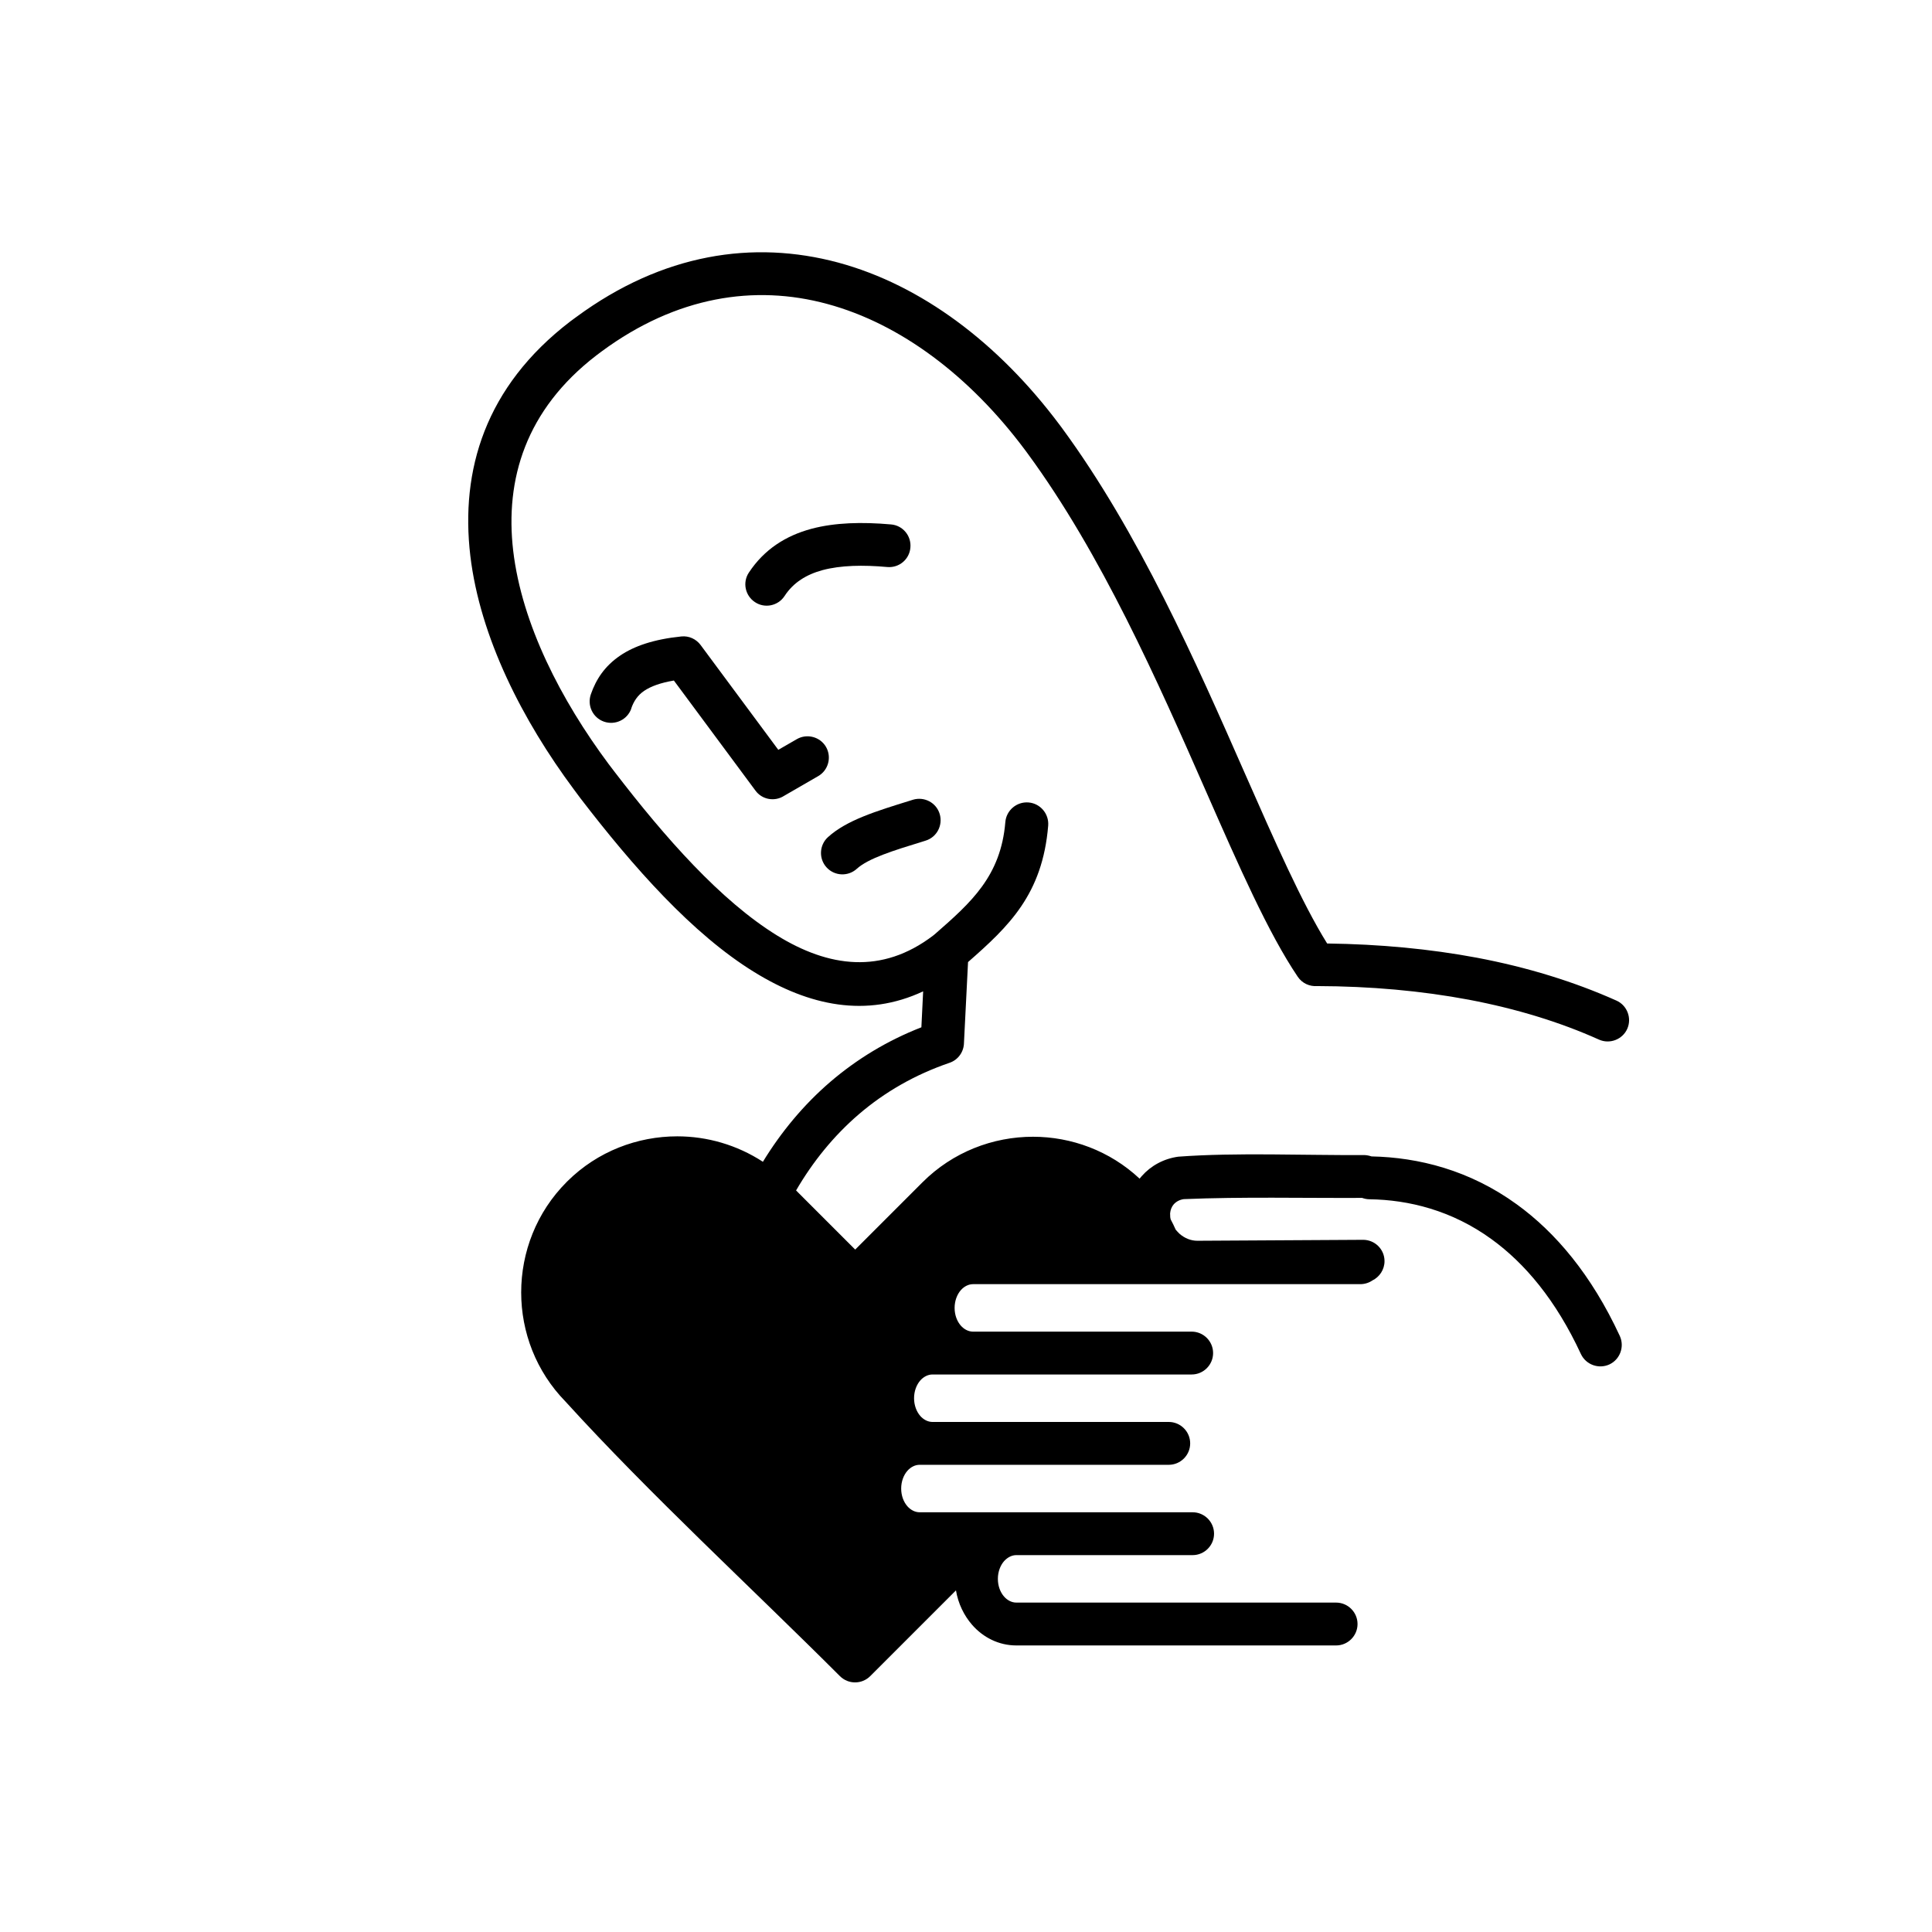<?xml version="1.0" encoding="UTF-8"?>
<!DOCTYPE svg PUBLIC "-//W3C//DTD SVG 1.1//EN" "http://www.w3.org/Graphics/SVG/1.1/DTD/svg11.dtd">
<!-- Creator: CorelDRAW 2021 (64-Bit) -->
<svg xmlns="http://www.w3.org/2000/svg" xml:space="preserve" width="7.62mm" height="7.62mm" version="1.1" style="shape-rendering:geometricPrecision; text-rendering:geometricPrecision; image-rendering:optimizeQuality; fill-rule:evenodd; clip-rule:evenodd"
viewBox="0 0 142.46 142.46"
 xmlns:xlink="http://www.w3.org/1999/xlink"
 xmlns:xodm="http://www.corel.com/coreldraw/odm/2003">
 <defs>
  <style type="text/css">
   <![CDATA[
    .fil1 {fill:none}
    .fil0 {fill:black;fill-rule:nonzero}
   ]]>
  </style>
 </defs>
 <g id="Слой_x0020_1">
  <path class="fil0" d="M56.24 85.69c1.36,-2.23 3.03,-4.24 5,-5.93 1.93,-1.65 4.16,-3.02 6.7,-4.01l0.13 -2.65c-4.19,1.96 -8.4,1.08 -12.45,-1.42 -4.57,-2.81 -8.93,-7.75 -12.83,-12.83l-0.46 -0.62c-3.79,-5.09 -6.93,-11.22 -7.65,-17.25 -0.74,-6.29 1.08,-12.46 7.37,-17.28l0.45 -0.33c6.36,-4.68 13.05,-5.69 19.3,-4.01 6.15,1.66 11.82,5.95 16.29,11.91l0.21 0.28c5.68,7.73 9.91,17.33 13.49,25.47 2.23,5.06 4.21,9.56 6.07,12.55 3.88,0.05 7.58,0.4 11.05,1.05 3.7,0.7 7.15,1.76 10.28,3.16 0.79,0.35 1.15,1.29 0.8,2.08 -0.35,0.79 -1.29,1.15 -2.08,0.8 -2.89,-1.3 -6.11,-2.28 -9.58,-2.94 -3.51,-0.66 -7.27,-1 -11.21,-1.01 -0.55,0.04 -1.1,-0.2 -1.43,-0.69 -2.16,-3.2 -4.33,-8.13 -6.79,-13.73 -3.52,-8.01 -7.68,-17.44 -13.14,-24.87l-0.2 -0.27c-4.04,-5.4 -9.13,-9.27 -14.57,-10.74 -5.35,-1.45 -11.11,-0.56 -16.61,3.49l-0.4 0.3c-5.23,4.02 -6.75,9.16 -6.14,14.4 0.64,5.44 3.54,11.04 7.04,15.74l0.45 0.59c3.7,4.82 7.8,9.48 11.97,12.05 3.8,2.34 7.71,2.89 11.5,0.01l0.17 -0.14c2.63,-2.3 4.83,-4.25 5.16,-8.23 0.07,-0.87 0.84,-1.52 1.71,-1.45 0.87,0.07 1.52,0.84 1.45,1.71 -0.42,5.07 -2.9,7.42 -5.91,10.06l-0.3 5.96c-0.01,0.65 -0.42,1.25 -1.07,1.47 -2.57,0.88 -4.79,2.17 -6.68,3.79 -1.85,1.59 -3.39,3.49 -4.63,5.62l4.36 4.36 4.96 -4.96c2.24,-2.24 5.2,-3.36 8.15,-3.36 2.82,0 5.66,1.03 7.86,3.09l0.16 -0.19c0.67,-0.76 1.61,-1.28 2.69,-1.43 4.3,-0.32 9.3,-0.09 13.68,-0.12 0.2,0 0.39,0.04 0.57,0.1 3.46,0.07 7.24,1.01 10.72,3.54 2.84,2.06 5.49,5.17 7.59,9.7 0.36,0.79 0.02,1.73 -0.77,2.1 -0.79,0.36 -1.73,0.02 -2.1,-0.77 -1.85,-3.99 -4.14,-6.69 -6.58,-8.46 -2.93,-2.13 -6.11,-2.91 -9.01,-2.95 -0.19,-0 -0.37,-0.04 -0.54,-0.1 -4.32,0.02 -8.86,-0.09 -13.15,0.09 -0.3,0.04 -0.56,0.18 -0.74,0.38 -0.15,0.17 -0.25,0.41 -0.27,0.67l0.01 0.29 0.03 0.15c0.13,0.25 0.26,0.5 0.37,0.76 0.09,0.11 0.19,0.21 0.29,0.31 0.37,0.32 0.83,0.51 1.3,0.51l12.23 -0.07c0.87,-0 1.58,0.7 1.58,1.57 0,0.63 -0.37,1.17 -0.9,1.43 -0.25,0.17 -0.56,0.27 -0.89,0.27l-28.55 0c-0.34,0 -0.66,0.17 -0.9,0.44 -0.28,0.32 -0.46,0.79 -0.46,1.31 0,0.53 0.18,0.99 0.46,1.31 0.23,0.26 0.54,0.43 0.87,0.44l0.03 0 13.13 0 0.04 0 2.95 0c0.87,0 1.58,0.71 1.58,1.58 0,0.87 -0.71,1.58 -1.58,1.58l-2.95 0 -0.04 0 -13.13 0 -0.06 0 -2.93 0c-0.34,0 -0.66,0.17 -0.9,0.44 -0.28,0.32 -0.46,0.79 -0.46,1.31 0,0.52 0.18,0.99 0.46,1.31 0.23,0.26 0.54,0.43 0.87,0.44l0.03 0 13.3 0 0.04 0 4.08 0c0.87,0 1.58,0.71 1.58,1.58 0,0.87 -0.71,1.58 -1.58,1.58l-4.08 0 -0.04 0 -13.3 0 -0.06 0 -0.89 0c-0.34,0 -0.66,0.17 -0.9,0.44 -0.28,0.32 -0.46,0.79 -0.46,1.31 0,0.53 0.18,0.99 0.46,1.31 0.24,0.27 0.56,0.44 0.9,0.44l7.07 0 0.06 0 13 0c0.87,0 1.58,0.71 1.58,1.58 0,0.87 -0.71,1.58 -1.58,1.58l-13 0 -0.03 0c-0.33,0.01 -0.63,0.18 -0.87,0.44 -0.28,0.32 -0.46,0.79 -0.46,1.31 0,0.53 0.18,0.99 0.46,1.31 0.24,0.27 0.56,0.44 0.9,0.44l23.58 0c0.87,0 1.58,0.71 1.58,1.58 0,0.87 -0.71,1.58 -1.58,1.58l-23.58 0c-1.28,0 -2.44,-0.58 -3.26,-1.52 -0.6,-0.69 -1.03,-1.57 -1.19,-2.54l-6.32 6.32c-0.62,0.62 -1.62,0.62 -2.24,0 -6.53,-6.53 -14.02,-13.41 -20.23,-20.24 -2.18,-2.23 -3.27,-5.14 -3.27,-8.05 0,-2.95 1.12,-5.91 3.36,-8.15l0.05 -0.05c2.23,-2.21 5.17,-3.31 8.1,-3.31 2.2,0 4.4,0.63 6.32,1.88z"/>
  <path class="fil0" d="M46.55 52.25c-0.29,0.82 -1.19,1.25 -2.02,0.96 -0.82,-0.29 -1.25,-1.19 -0.96,-2.02 0.38,-1.09 1.01,-2.07 2.16,-2.85 1.03,-0.7 2.47,-1.2 4.51,-1.41 0.57,-0.06 1.1,0.2 1.42,0.63l5.73 7.73 1.37 -0.79c0.75,-0.43 1.72,-0.17 2.15,0.58 0.43,0.75 0.17,1.72 -0.58,2.15l-2.51 1.45c-0.69,0.45 -1.63,0.29 -2.12,-0.39l-6.01 -8.11c-1,0.17 -1.7,0.43 -2.19,0.76 -0.49,0.33 -0.78,0.79 -0.95,1.29z"/>
  <path class="fil0" d="M63.18 64.06c-0.64,0.59 -1.65,0.54 -2.23,-0.1 -0.59,-0.64 -0.54,-1.65 0.1,-2.23 1.37,-1.25 3.56,-1.92 6.08,-2.7l0.19 -0.06c0.83,-0.25 1.72,0.21 1.97,1.05 0.25,0.83 -0.21,1.72 -1.05,1.97l-0.19 0.06c-2.15,0.66 -4.03,1.24 -4.88,2.02z"/>
  <path class="fil0" d="M57.85 43.95c-0.48,0.73 -1.46,0.93 -2.18,0.45 -0.73,-0.48 -0.93,-1.46 -0.45,-2.18 1.13,-1.71 2.72,-2.72 4.62,-3.23 1.73,-0.46 3.73,-0.51 5.86,-0.32 0.87,0.07 1.51,0.84 1.43,1.71 -0.07,0.87 -0.84,1.51 -1.71,1.43 -1.78,-0.16 -3.42,-0.13 -4.77,0.23 -1.18,0.32 -2.15,0.91 -2.8,1.91z"/>
  <circle class="fil1" cx="71.23" cy="71.23" r="71.23"/>
 </g>
</svg>
